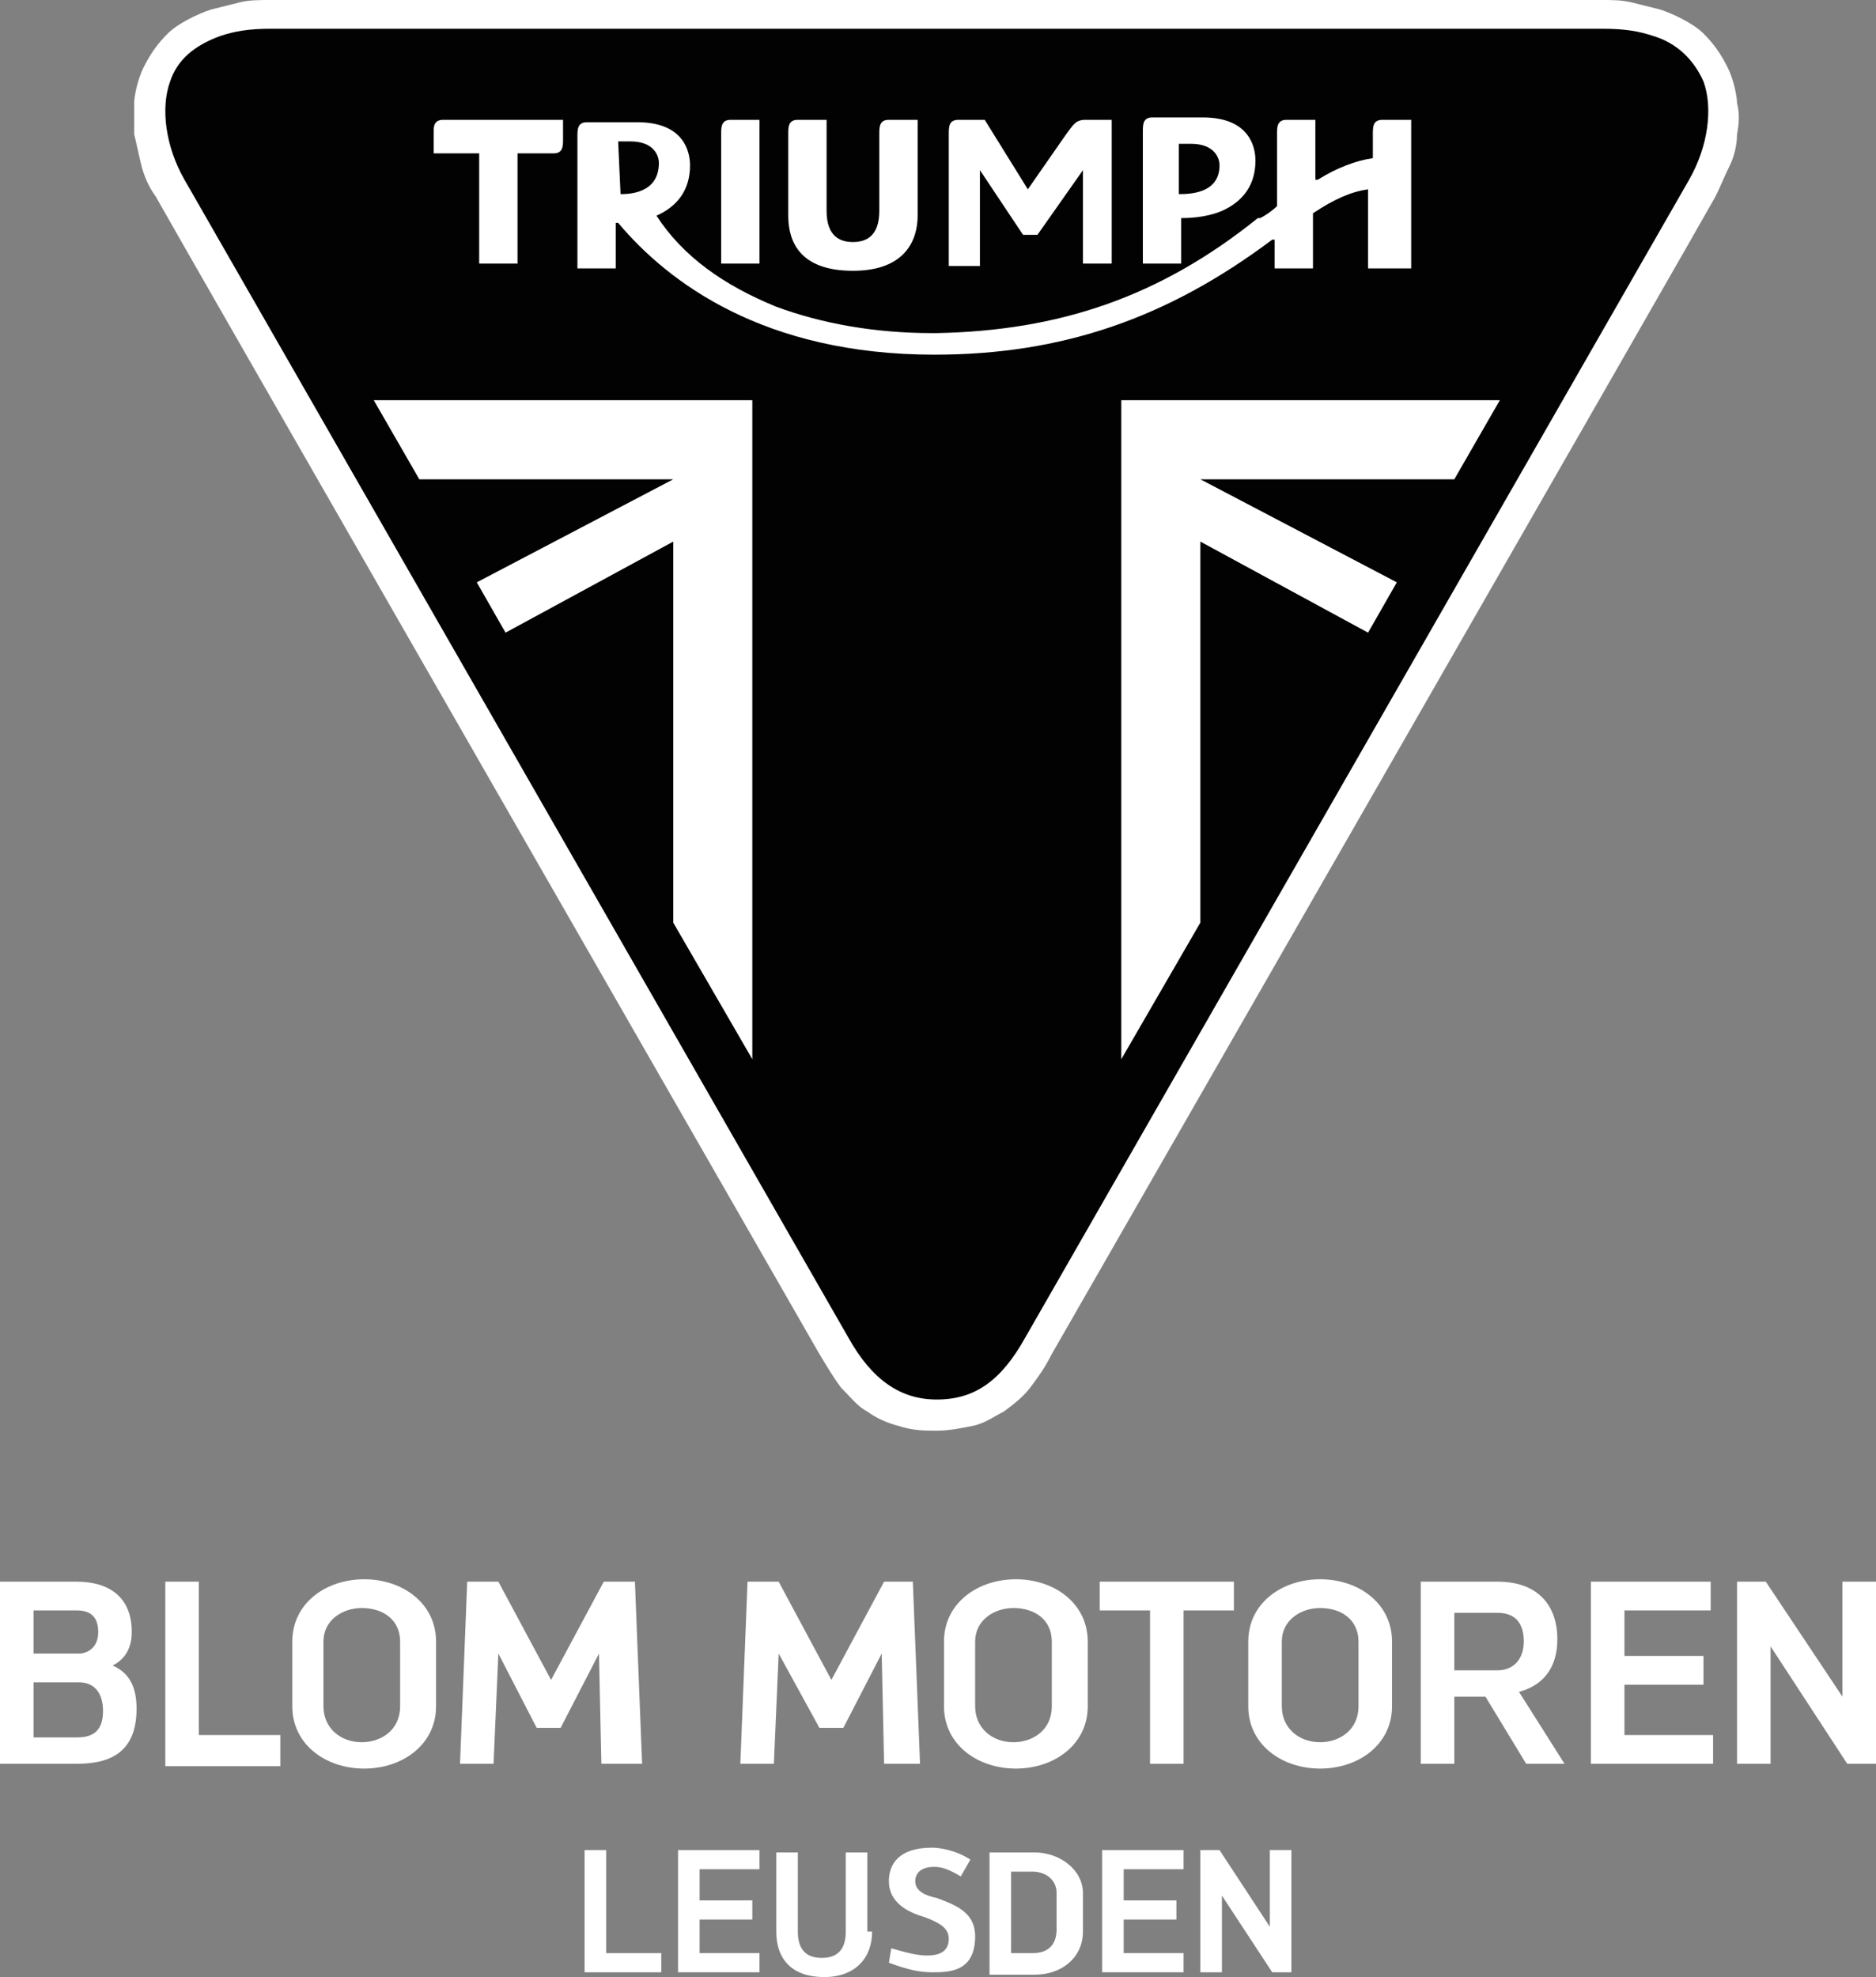 <?xml version="1.0" encoding="UTF-8"?>
<svg id="Laag_2" data-name="Laag 2" xmlns="http://www.w3.org/2000/svg" viewBox="0 0 78.3 82.5">
  <rect x="0" y="0" width="78.3" height="82.5" fill="#808080" stroke="none"/>
  <defs>
    <style>
      .cls-1 {
        fill: #020203;
      }

      .cls-2 {
        fill: #fff;
      }
    </style>
  </defs>
  <g id="Layer_1" data-name="Layer 1">
    <g>
      <g>
        <path class="cls-2" d="M39.1,59.7c.5,0,1-.1,1.5-.2.5-.1.9-.4,1.3-.6.4-.3.8-.6,1.1-1s.6-.8.9-1.4c0,0,27.5-47.9,27.7-48.3.2-.4.4-.9.6-1.3.2-.4.3-.9.3-1.3.1-.5.1-.9,0-1.3,0-.2-.1-.9-.4-1.5s-.6-1-1-1.4-1.2-.8-1.8-1c-.4-.1-.8-.2-1.2-.3-.4-.1-.8-.1-1.3-.1H11.3c-.5,0-.9,0-1.3.1l-1.2.3c-.6.2-1.4.6-1.8,1-.4.4-.7.8-1,1.4s-.4,1.3-.4,1.5v1.3c.1.4.2.9.3,1.3.1.4.3.9.6,1.3.2.4,27.7,48.3,27.7,48.3.3.5.6,1,.9,1.4.4.4.7.8,1.1,1,.4.3.9.5,1.3.6.6.2,1.1.2,1.6.2Z"/>
        <path class="cls-1" d="M11.3,1.2c-.9,0-1.5.1-2.1.3-1.1.4-1.8,1-2.1,1.9-.4,1.1-.2,2.7.6,4.1l27.7,48.3c1,1.8,2.2,2.6,3.7,2.6,1.6,0,2.7-.8,3.7-2.6L70.5,7.5c.8-1.4,1-3,.6-4.1-.4-.9-1.1-1.6-2.1-1.9-.6-.2-1.2-.3-2.1-.3H11.3Z"/>
        <polygon class="cls-2" points="62.6 16.7 60.7 20 50.1 20 58.3 24.3 57.1 26.4 50.1 22.6 50.1 38.5 46.8 44.2 46.8 16.7 62.6 16.7"/>
        <polygon class="cls-2" points="15.6 16.7 17.5 20 28.1 20 19.9 24.3 21.1 26.4 28.1 22.6 28.1 38.5 31.4 44.2 31.4 16.7 15.6 16.7"/>
        <g>
          <path class="cls-2" d="M46.4,11v-6h-1.1c-.4,0-.5.2-.8.6l-1.6,2.3-1.8-2.9h-1.1c-.4,0-.4.3-.4.6v5.5h1.3v-4l1.8,2.7h.6l1.9-2.7v3.9h1.2Z"/>
          <path class="cls-2" d="M49.3,9.1c.2,0,1,0,1.7-.3.9-.4,1.4-1.1,1.4-2.1,0-.5-.2-1.8-2.2-1.8h-2.1c-.4,0-.4.3-.4.6v5.5h1.6v-1.9h0M49.2,8.1v-2.1h.5c1,0,1.2.6,1.2.9,0,1.2-1.3,1.2-1.7,1.2q.1,0,0,0h0Z"/>
          <path class="cls-2" d="M38.3,5h-1.2c-.4,0-.4.3-.4.6v3.2c0,1.1-.6,1.3-1.1,1.3s-1.1-.2-1.1-1.3v-3.8h-1.2c-.4,0-.4.3-.4.6v3.4c0,1.1.5,2.3,2.7,2.3s2.7-1.3,2.7-2.3v-4Z"/>
          <path class="cls-2" d="M30.1,11h1.6v-6h-1.2c-.4,0-.4.3-.4.6v5.4Z"/>
          <path class="cls-2" d="M58.9,11v-6h-1.2c-.4,0-.4.3-.4.6v1h0c-.7.1-1.5.4-2.3.9h-.1v-2.5h-1.2c-.4,0-.4.3-.4.6v3h0c-.2.2-.5.4-.7.5h-.1c-4.1,3.3-8.3,4.7-13.4,4.8h-.2c-2.4,0-4.6-.4-6.5-1.1-2.2-.9-3.9-2.1-5-3.8h0c.9-.4,1.4-1.1,1.4-2.1,0-.5-.2-1.8-2.2-1.8h-2.1c-.4,0-.4.3-.4.6v5.5h1.6v-1.9h.1c2.1,2.5,6.1,5.5,13.2,5.5,5.3,0,9.7-1.5,14.1-4.8h.1v1.2h1.6v-2.3h0c.9-.6,1.6-.9,2.3-1h0v3.3h1.8s0-.2,0-.2ZM25.9,8.1h0l-.1-2.2h.5c1,0,1.2.6,1.2.9,0,1.3-1.3,1.3-1.6,1.3"/>
          <path class="cls-2" d="M23.5,5h-5c-.4,0-.4.3-.4.5v.9h1.9v4.6h1.6v-4.6h1.5c.4,0,.4-.3.4-.6v-.8Z"/>
        </g>
      </g>
      <g>
        <path class="cls-2" d="M3.2,66c1.3,0,2.3.6,2.3,2.1,0,.8-.4,1.2-.8,1.4.7.3,1,.9,1,1.8,0,1.9-1.2,2.3-2.5,2.3H0v-7.6h3.2ZM1.4,69h1.9c.3,0,.8-.2.8-.9s-.4-.9-.9-.9h-1.8v1.8ZM1.4,72.5h1.8c.6,0,1.1-.2,1.1-1.1,0-.8-.4-1.2-1-1.2h-1.9v2.3Z"/>
        <path class="cls-2" d="M11.7,72.5v1.2h-4.8v-7.7h1.4v6.4h3.4v.1Z"/>
        <path class="cls-2" d="M12.2,68.5c0-1.6,1.4-2.6,3-2.6s3,1,3,2.6v2.7c0,1.6-1.4,2.6-3,2.6s-3-1-3-2.6v-2.7ZM16.7,68.5c0-.9-.7-1.4-1.6-1.4-.8,0-1.6.5-1.6,1.4v2.7c0,.9.7,1.5,1.6,1.5.8,0,1.6-.5,1.6-1.5v-2.7Z"/>
        <path class="cls-2" d="M25.1,73.6l-.1-4.6-1.6,3.1h-1l-1.6-3.1-.2,4.6h-1.4l.3-7.6h1.3l2.2,4.1,2.2-4.1h1.3l.3,7.6h-1.7Z"/>
        <path class="cls-2" d="M36.9,73.6l-.1-4.6-1.6,3.1h-1l-1.7-3.1-.2,4.6h-1.4l.3-7.6h1.3l2.2,4.1,2.2-4.1h1.2l.3,7.6h-1.5Z"/>
        <path class="cls-2" d="M39.4,68.5c0-1.6,1.4-2.6,3-2.6s3,1,3,2.6v2.7c0,1.6-1.4,2.6-3,2.6s-3-1-3-2.6v-2.7ZM43.9,68.5c0-.9-.7-1.4-1.6-1.4-.8,0-1.6.5-1.6,1.4v2.7c0,.9.7,1.5,1.6,1.5.8,0,1.6-.5,1.6-1.5v-2.7Z"/>
        <path class="cls-2" d="M49.4,67.2v6.4h-1.4v-6.4h-2.1v-1.2h5.6v1.2h-2.1Z"/>
        <path class="cls-2" d="M52.1,68.5c0-1.6,1.4-2.6,3-2.6s3,1,3,2.6v2.7c0,1.6-1.4,2.6-3,2.6s-3-1-3-2.6v-2.7ZM56.7,68.5c0-.9-.7-1.4-1.6-1.4-.8,0-1.6.5-1.6,1.4v2.7c0,.9.7,1.5,1.6,1.5.8,0,1.6-.5,1.6-1.5v-2.7Z"/>
        <path class="cls-2" d="M62.5,66c1.7,0,2.5,1,2.5,2.4,0,1.1-.5,1.9-1.6,2.2l1.9,3h-1.6l-1.7-2.8h-1.3v2.8h-1.4v-7.6h3.2ZM60.7,69.7h1.8c.7,0,1.1-.5,1.1-1.2s-.3-1.2-1.1-1.2h-1.8v2.4Z"/>
        <path class="cls-2" d="M67.8,67.2v1.9h3.3v1.2h-3.3v2.1h3.7v1.2h-5.1v-7.6h5v1.2h-3.6Z"/>
        <path class="cls-2" d="M77.1,73.6l-3.2-4.9v4.9h-1.4v-7.6h1.2l3.2,4.8v-4.8h1.4v7.6h-1.2Z"/>
        <path class="cls-2" d="M27.6,81.5v.8h-3.2v-5.1h.9v4.3s2.3,0,2.3,0Z"/>
        <path class="cls-2" d="M29.2,78v1.3h2.2v.8h-2.2v1.4h2.5v.8h-3.4v-5.1h3.4v.8h-2.5Z"/>
        <path class="cls-2" d="M36.4,80.6c0,1.1-.7,1.9-2,1.9s-2-.7-2-1.9v-3.3h.9v3.3c0,.7.3,1.1,1,1.1s1-.4,1-1.1v-3.3h.9v3.3h.2Z"/>
        <path class="cls-2" d="M37.2,81.3c.7.2,1.1.3,1.5.3s.9-.1.9-.7c0-.5-.5-.7-1-.9-.7-.2-1.5-.6-1.5-1.5,0-.7.4-1.4,1.8-1.4.3,0,1,.1,1.6.5l-.4.7c-.5-.3-.8-.4-1.1-.4-.6,0-.8.3-.8.6,0,.4.4.6.9.7.8.3,1.6.6,1.6,1.6,0,1.5-1.1,1.5-1.8,1.5-.5,0-1-.1-1.8-.4l.1-.6Z"/>
        <path class="cls-2" d="M43.2,77.3c1,0,2,.7,2,1.7v1.6c0,1.1-.9,1.8-2,1.8h-1.9v-5.1h1.9ZM42.2,81.5h.9c.6,0,1-.3,1-1v-1.5c0-.6-.5-.9-1-.9h-.9v3.4Z"/>
        <path class="cls-2" d="M46.9,78v1.3h2.2v.8h-2.2v1.4h2.5v.8h-3.4v-5.1h3.4v.8h-2.5Z"/>
        <path class="cls-2" d="M53.1,82.3l-2.1-3.2v3.2h-.9v-5.1h.8l2.1,3.2v-3.2h.9v5.1h-.8Z"/>
      </g>
    </g>
  </g>
</svg>